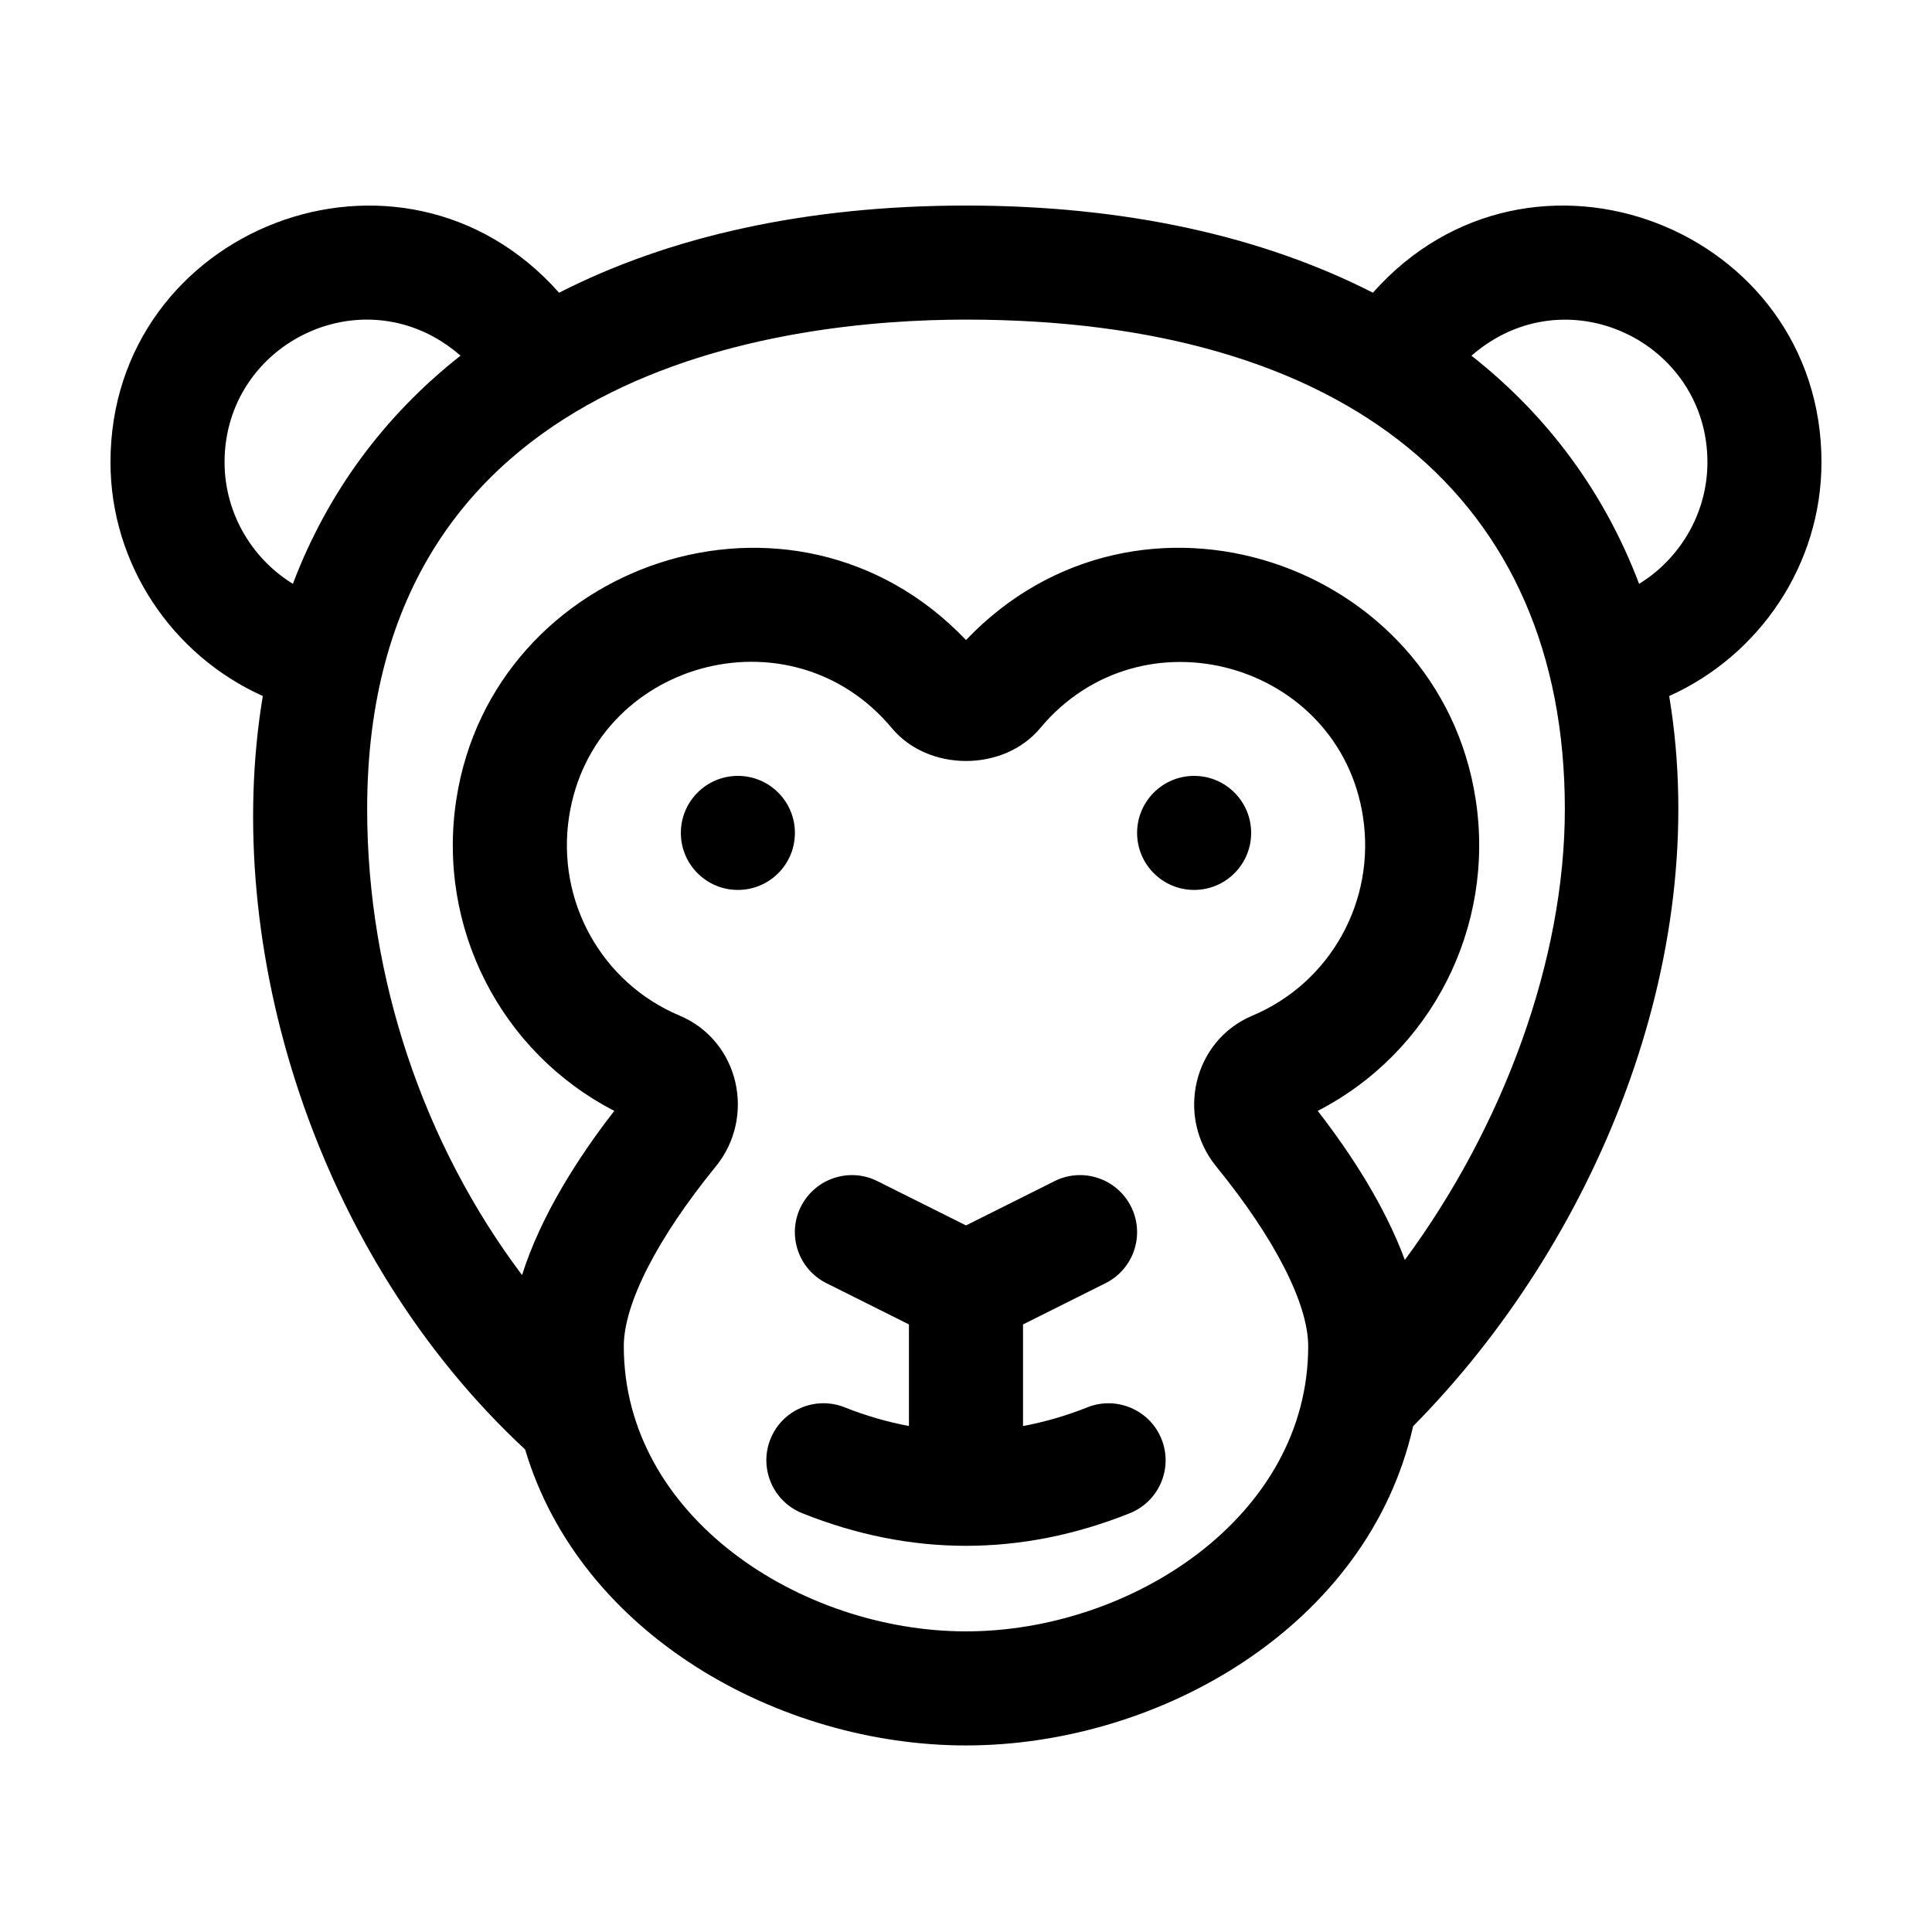 <?xml version="1.0" encoding="UTF-8"?>
<!-- Uploaded to: ICON Repo, www.iconrepo.com, Generator: ICON Repo Mixer Tools -->
<svg fill="#000000" width="800px" height="800px" version="1.1" viewBox="144 144 512 512" xmlns="http://www.w3.org/2000/svg">
 <g>
  <path d="m451.82 525.38c3.098 7.75-0.68 16.547-8.43 19.645-14.387 5.758-28.898 8.633-43.391 8.633-14.496 0-29.004-2.875-43.395-8.637-7.75-3.098-11.527-11.895-8.43-19.645 3.098-7.758 11.895-11.496 19.645-8.43 5.727 2.289 11.406 3.887 17.062 4.973v-26.93l-21.875-10.938c-7.465-3.734-10.496-12.812-6.762-20.277 3.75-7.461 12.828-10.5 20.277-6.762l23.477 11.734 23.469-11.734c7.481-3.742 16.531-0.699 20.277 6.762 3.734 7.465 0.711 16.547-6.762 20.277l-21.871 10.934v26.934c5.656-1.078 11.336-2.676 17.062-4.969 7.688-3.062 16.547 0.668 19.645 8.43z"/>
  <path d="m354.66 364.73c0 8.348-6.766 15.113-15.113 15.113-8.348 0-15.113-6.766-15.113-15.113 0-8.348 6.766-15.113 15.113-15.113 8.348 0 15.113 6.766 15.113 15.113z"/>
  <path d="m475.57 364.73c0 8.348-6.766 15.113-15.113 15.113-8.348 0-15.113-6.766-15.113-15.113 0-8.348 6.766-15.113 15.113-15.113 8.348 0 15.113 6.766 15.113 15.113z"/>
  <path d="m626.71 266.49c0-62.008-77.059-92.07-118.88-44.918-29.285-14.953-65.613-23.098-107.83-23.098s-78.551 8.148-107.84 23.102c-41.812-47.141-118.88-17.113-118.88 44.914 0 27.09 16.379 51.188 40.363 61.957-11.062 66.641 13.961 148.09 69.52 199.68 14.617 49.043 67.32 78.434 116.83 78.434 51.559 0 106.64-31.848 118.5-84.605 48.105-48.613 79.484-123.46 67.859-193.5 23.977-10.77 40.355-34.859 40.355-61.957zm-423.2 0c0-31.961 37.555-50.023 62.531-28.234-20.223 15.922-35.25 36.285-44.426 60.461-10.945-6.719-18.105-18.84-18.105-32.227zm196.49 309.84c-43.793 0-90.688-30.371-90.688-75.57 0-11.262 8.887-28.625 24.371-47.625 10.711-13.113 6.277-33.312-9.594-39.992-20.668-8.699-32.707-30.359-29.281-52.695 6.289-41.09 58.625-55.727 85.508-23.52 9.684 11.656 29.711 11.648 39.363 0.016 26.957-32.273 79.27-17.34 85.523 23.508v0.004c3.426 22.324-8.621 43.984-29.281 52.688-15.773 6.641-20.375 26.781-9.609 39.988 15.484 19 24.371 36.367 24.371 47.629 0 45.199-46.895 75.57-90.684 75.57zm116.3-98.426c-5.289-14.34-14.359-28.27-23.09-39.508 30.023-15.469 47.07-48.535 41.863-82.523-9.664-63.098-89.324-90.23-135.07-42.258-45.863-48.094-125.45-20.59-135.07 42.25-5.223 33.992 11.84 67.062 41.863 82.527-9.547 12.281-19.488 27.781-24.445 43.516-25.953-34.473-41.051-78.531-41.051-123.48 0-117.09 110.98-129.73 158.7-129.73 100.86 0 158.7 47.281 158.7 129.73 0 39.816-16.191 83.93-42.402 119.47zm62.082-179.18c-9.168-24.18-24.203-44.543-44.426-60.461 24.973-21.785 62.531-3.707 62.531 28.227 0 13.387-7.16 25.508-18.105 32.234z"/>
 </g>
</svg>